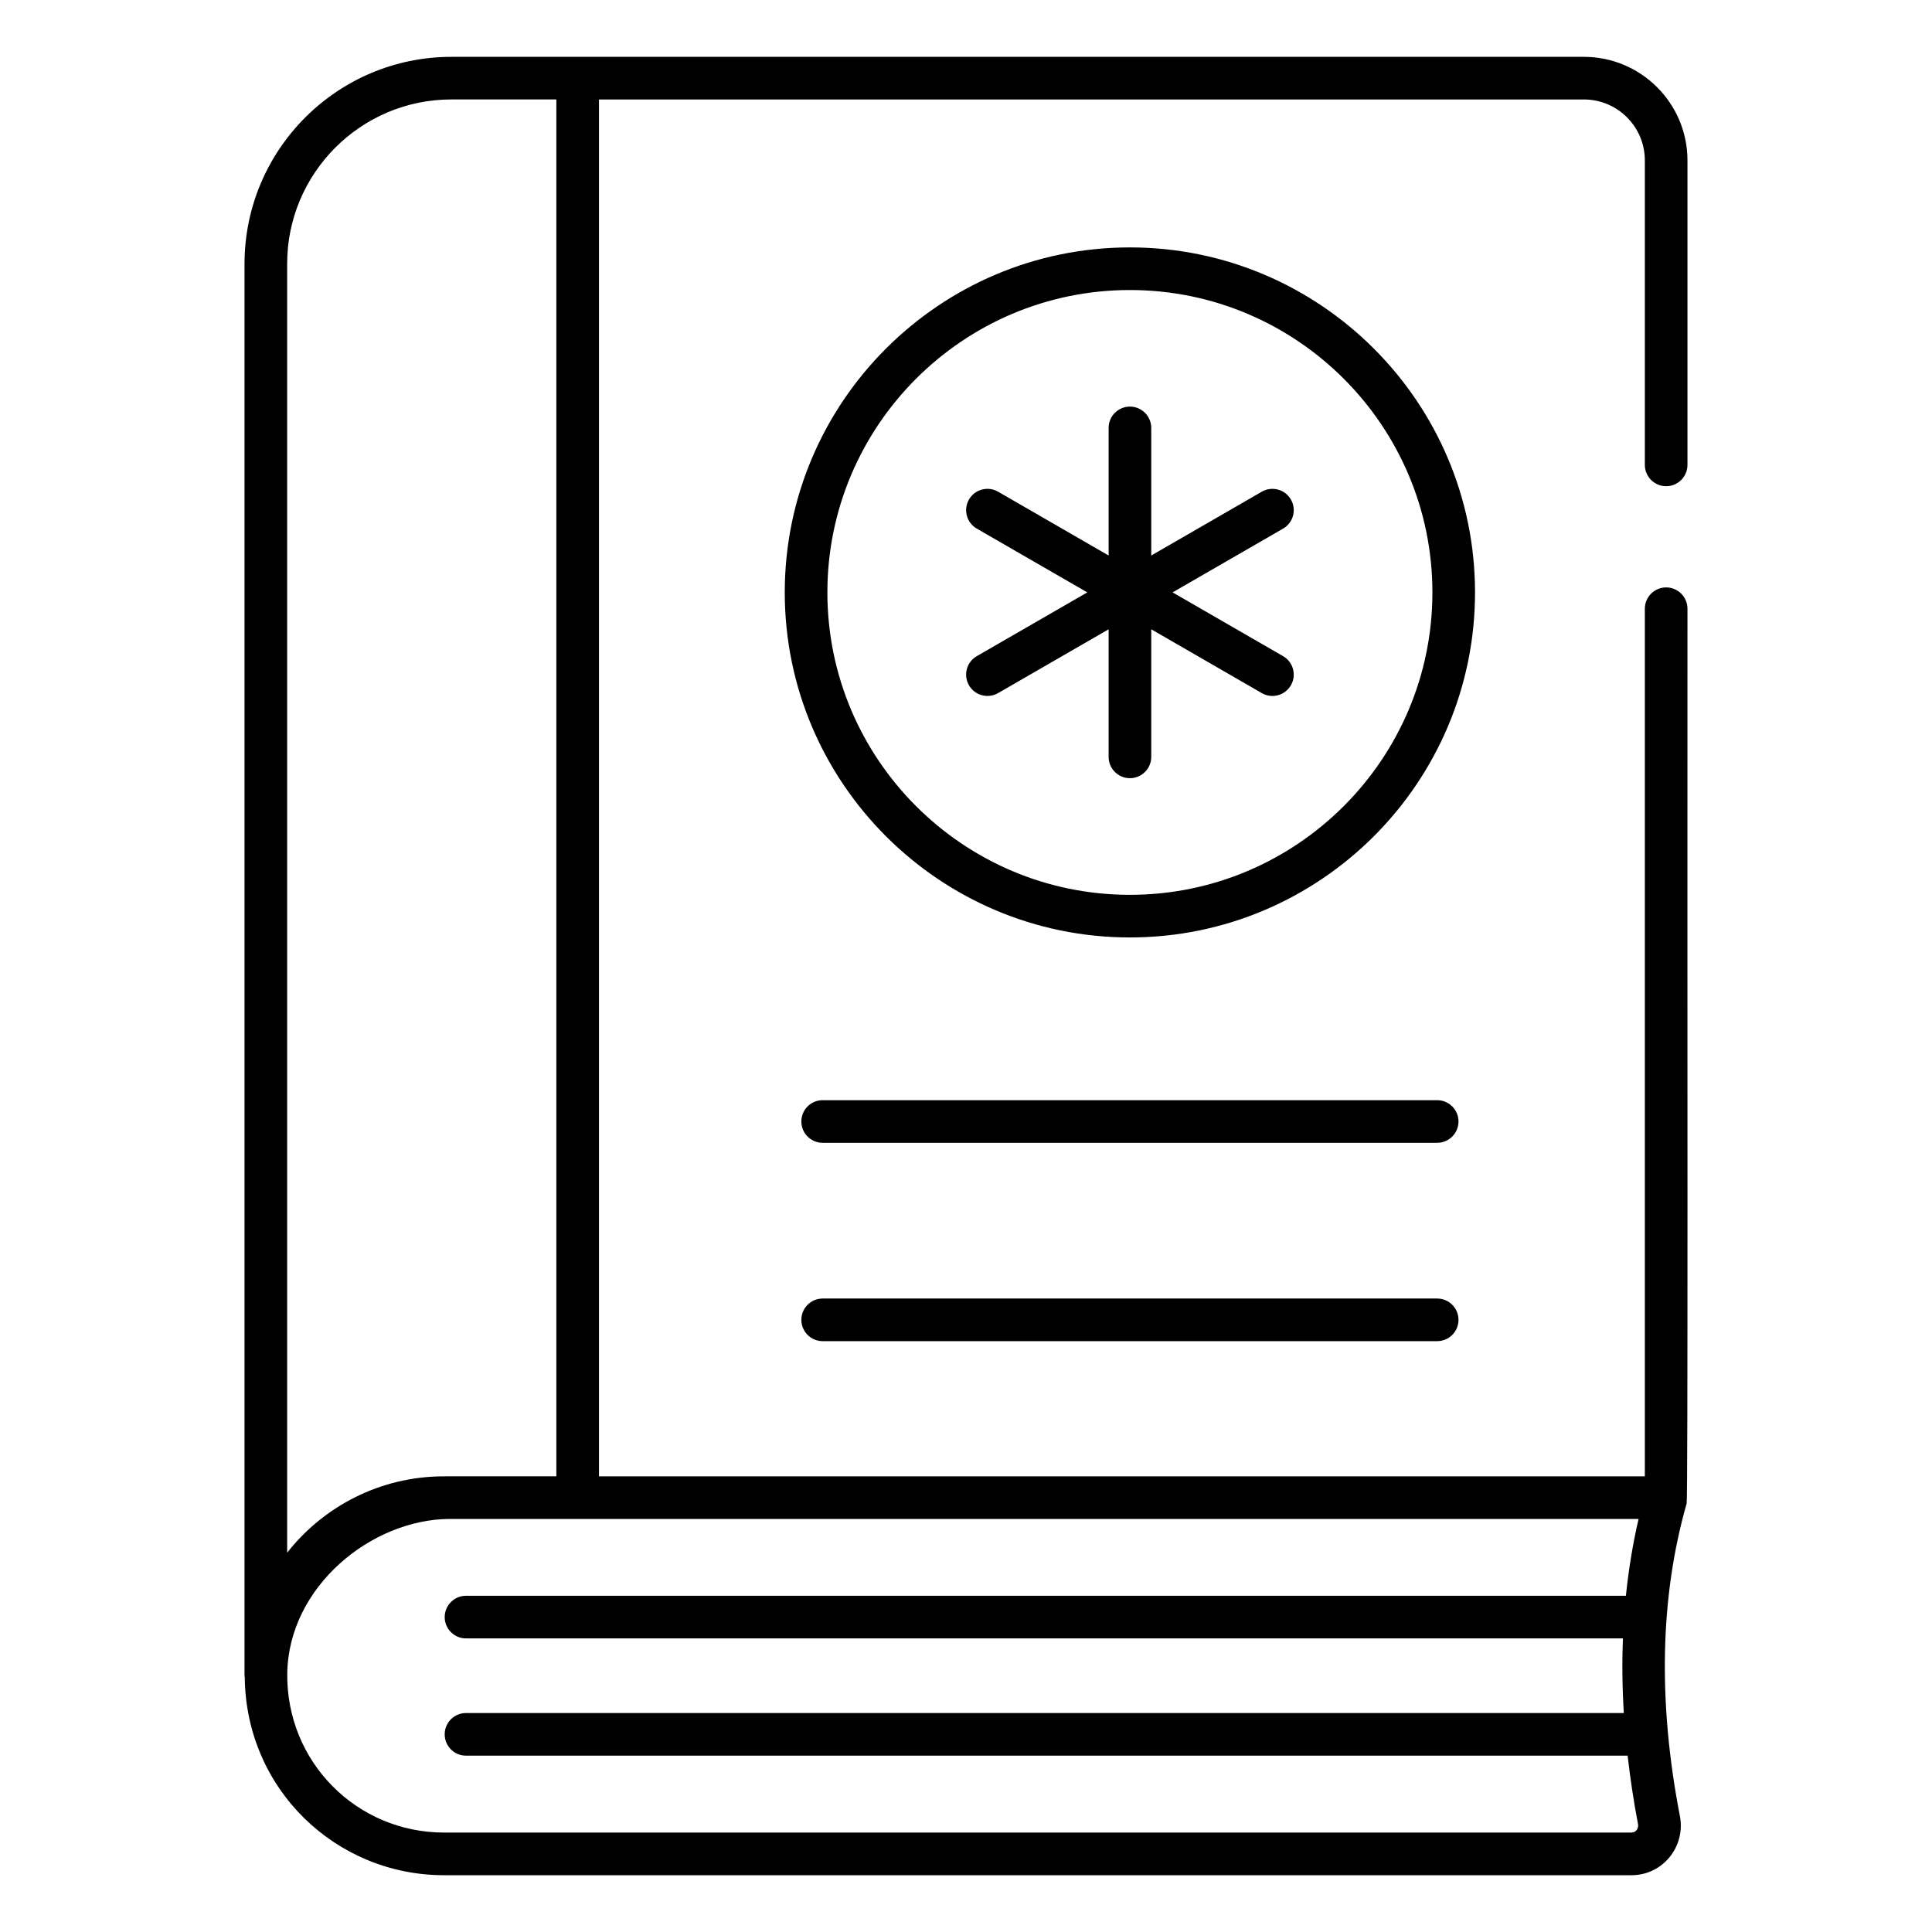 <svg id="Layer_1" enable-background="new 0 0 68 68" viewBox="0 0 68 68" xmlns="http://www.w3.org/2000/svg"><g><path d="m8.606 9.28v49.702c0 .016.008.029.009.044.033 3.937 3.199 6.975 7.013 6.975h41.796c1.098 0 1.912-1.006 1.702-2.086v0c-.778-4.018-.698-7.718.238-10.997.05-.179.02-17.758.029-31.493 0-.414-.336-.75-.75-.75s-.75.336-.75.75v30.537h-36.811v-48.461h34.666c1.183 0 2.145.961 2.145 2.144v10.718c0 .414.336.75.75.75s.75-.336.75-.75v-10.718c-0-2.009-1.635-3.644-3.645-3.644h-39.859c-4.021 0-7.282 3.271-7.282 7.28zm49.047 54.919c.03.156-.075.301-.229.301h-41.796c-3.06 0-5.55-2.471-5.518-5.595.044-3.076 2.982-5.436 5.718-5.443h41.845c-.205.876-.351 1.779-.447 2.704h-40.824c-.414 0-.75.335-.75.75 0 .414.336.75.75.75h40.72c-.034.858-.024 1.734.031 2.627h-40.751c-.414 0-.75.335-.75.75s.336.75.75.75h40.885c.091.791.208 1.591.365 2.406zm-42.025-12.237c-2.238 0-4.235 1.052-5.521 2.688v-45.37c0-3.18 2.587-5.78 5.782-5.78h3.693v48.461c-.103 0-2.966.001-3.954.001z"/><path d="m39.769 8.708c-6.698 0-12.148 5.448-12.148 12.143 0 6.696 5.45 12.144 12.148 12.144s12.147-5.447 12.147-12.144c0-6.695-5.449-12.143-12.147-12.143zm0 22.787c-5.871 0-10.648-4.774-10.648-10.644 0-5.868 4.777-10.643 10.648-10.643s10.647 4.775 10.647 10.643c0 5.869-4.776 10.644-10.647 10.644z"/><path d="m45.435 17.581c-.207-.359-.666-.481-1.024-.275l-3.891 2.246v-4.491c0-.414-.336-.75-.75-.75s-.75.336-.75.75v4.491l-3.891-2.246c-.358-.207-.817-.084-1.024.275-.207.358-.084.817.274 1.024l3.89 2.245-3.89 2.245c-.359.207-.481.666-.274 1.025.206.358.663.482 1.024.275l3.891-2.246v4.491c0 .414.336.75.75.75s.75-.336.75-.75v-4.491l3.891 2.246c.365.21.821.079 1.024-.275.207-.359.084-.818-.274-1.025l-3.89-2.245 3.89-2.245c.359-.207.481-.666.274-1.024z"/><path d="m50.584 38.723h-21.629c-.414 0-.75.335-.75.75 0 .414.336.75.75.75h21.629c.414 0 .75-.336.75-.75 0-.415-.336-.75-.75-.75z"/><path d="m50.584 45.704h-21.629c-.414 0-.75.336-.75.75 0 .415.336.75.75.75h21.629c.414 0 .75-.335.75-.75 0-.414-.336-.75-.75-.75z"/></g></svg>